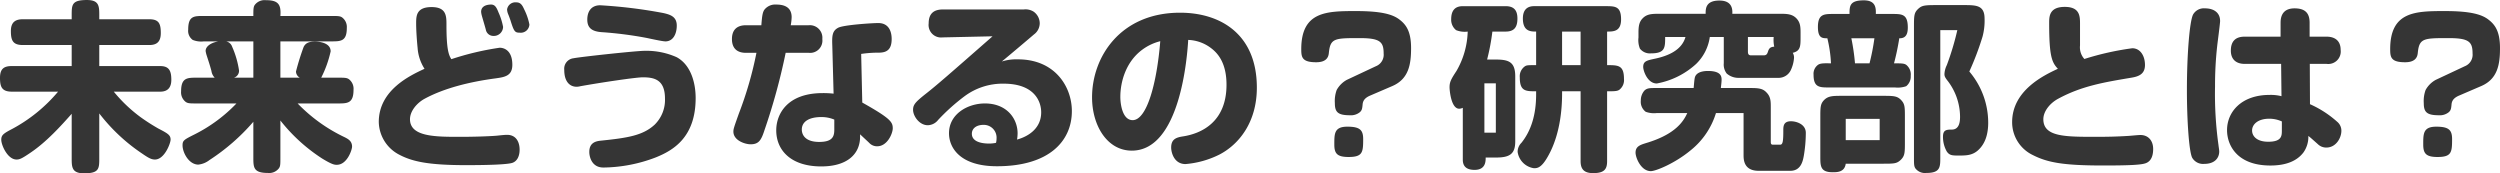 <svg xmlns="http://www.w3.org/2000/svg" width="578.55" height="40.11"><path data-name="パス 17898" d="M16.59 15.288H2.73c-1.764 0-2.73.588-2.73 2.73 0 2.058.42 3.192 2.73 3.192h10.71a36.1 36.1 0 01-10.668 8.652C.756 30.912.294 31.29.294 32.34c0 1.26 1.47 4.578 3.528 4.578.714 0 1.218-.21 3.192-1.554 3.78-2.52 7.266-6.426 9.576-9.03V36.54c0 2.1 0 3.57 2.856 3.57 3.528 0 3.528-1.092 3.528-3.57V26.25a41.851 41.851 0 009.786 9.2c1.638 1.132 2.268 1.468 3.106 1.468 2.184 0 3.612-3.738 3.612-4.62 0-1.05-.672-1.428-2.856-2.562a46.257 46.257 0 01-4.114-2.642 33.934 33.934 0 01-6.174-5.88h10.752c1.764 0 2.562-1.008 2.562-2.73 0-2.016-.462-3.192-2.562-3.192H22.974V10.42h11.592c1.848 0 2.646-.882 2.646-2.772 0-2.142-.42-3.192-2.646-3.192H22.974v-.84c0-2.142 0-3.612-2.856-3.612-3.528 0-3.528 1.092-3.528 3.612v.84H5.29c-1.68 0-2.772.63-2.772 2.73 0 2.226.5 3.234 2.772 3.234h11.3zm33.936-5.712c-1.848.336-2.94 1.218-2.94 2.226a6.242 6.242 0 00.252 1.05c.42 1.3.756 2.31 1.092 3.57a2.756 2.756 0 00.756 1.554h-4.12c-2.226 0-3.654 0-3.654 3.15a2.781 2.781 0 001.092 2.478c.5.336 1.008.336 2.562.336h9.156a35.271 35.271 0 01-9.576 7.1c-2.6 1.3-2.9 1.47-2.9 2.6 0 1.68 1.47 4.452 3.654 4.452a5.034 5.034 0 002.566-1.048 47.709 47.709 0 0010.164-8.862v8.232c0 2.31 0 3.612 3.36 3.612a2.832 2.832 0 002.562-1.092c.336-.462.336-.966.336-2.52v-8.526a39.584 39.584 0 009.7 8.82c2.352 1.428 2.856 1.428 3.36 1.428 2.394 0 3.528-3.486 3.528-4.2 0-1.3-.924-1.764-1.638-2.142a37.374 37.374 0 01-10.962-7.854h9.282c2.226 0 3.654 0 3.654-3.15a2.781 2.781 0 00-1.092-2.478c-.5-.336-1.05-.336-2.562-.336h-3.822a25.686 25.686 0 002.184-6.09c0-2.142-3.024-2.268-3.612-2.268-1.554 0-2.226.42-2.646 1.26a57.847 57.847 0 00-1.764 5.67 1.674 1.674 0 00.882 1.428h-4.494v-8.4h11.718c2.268 0 3.654 0 3.654-3.108a2.752 2.752 0 00-1.092-2.436c-.462-.336-1.092-.336-2.562-.336H64.886c.21-2.73-.546-3.654-3.36-3.654a2.843 2.843 0 00-2.56 1.092c-.336.462-.336 1.092-.336 2.562H47.166c-2.31 0-3.612 0-3.612 3.15a2.57 2.57 0 001.05 2.394 5.2 5.2 0 002.562.336zm8.106 0v8.4h-4.494a1.653 1.653 0 001.176-1.68 21.17 21.17 0 00-1.6-5.5 1.837 1.837 0 00-1.386-1.218zm45.822 4.116c-.672-1.008-1.134-2.52-1.134-7.938 0-2.016 0-4.116-3.444-4.116-3.57 0-3.57 2.1-3.57 3.822 0 1.638.168 3.948.336 5.628a10.225 10.225 0 001.6 4.83c-3.234 1.512-10.584 4.872-10.584 12.306a8.709 8.709 0 004.788 7.6c2.982 1.554 6.636 2.394 15.414 2.394 4.788 0 9.618-.126 10.752-.546 1.05-.378 1.638-1.512 1.638-3.024 0-1.764-.8-3.444-2.9-3.444-.714 0-2.016.168-2.52.21-1.6.126-4.914.252-8.358.252-5.712 0-11.592 0-11.592-4.074 0-1.932 1.68-3.822 3.4-4.746 4.578-2.478 10.458-3.906 16.338-4.7 2.142-.294 3.948-.546 3.948-3.15 0-3.318-1.89-3.948-2.94-3.948a65.133 65.133 0 00-11.172 2.646zM113.61 1.05c-1.512.042-2.268.672-2.268 1.68a4.424 4.424 0 00.126.756c.126.5.84 2.856.966 3.4a1.766 1.766 0 001.722 1.428 2.142 2.142 0 002.268-2.1 14.612 14.612 0 00-1.05-3.318c-.508-1.302-.882-1.846-1.764-1.846zm5.88-.5a1.932 1.932 0 00-2.142 1.638 3.218 3.218 0 00.252 1.092c.21.5.42 1.092.546 1.47.8 2.562 1.008 2.814 2.142 2.814a2 2 0 002.226-1.89 13.394 13.394 0 00-1.176-3.444c-.42-.928-.798-1.684-1.848-1.684zm34.482 9.03c1.848 0 2.646-1.806 2.646-3.654 0-2.016-1.386-2.52-3.066-2.9a113.151 113.151 0 00-14.658-1.806c-2.058 0-2.982 1.428-2.982 3.318 0 1.974 1.134 2.73 3.276 2.9a88.862 88.862 0 0110.248 1.3c.672.124 3.78.838 4.536.838zm-14.364 29.19a34.776 34.776 0 0012.18-2.356c3.948-1.6 9.2-4.578 9.2-13.734 0-3.234-.966-7.6-4.41-9.45a17.232 17.232 0 00-7.392-1.47c-1.932 0-14.784 1.386-16.464 1.722a2.44 2.44 0 00-2.142 2.688c0 2.814 1.344 3.906 2.856 3.906a3.619 3.619 0 00.882-.126c5.166-.924 12.936-2.058 14.406-2.058 2.6 0 5.166.462 5.166 4.914a8.038 8.038 0 01-2.394 6.048c-2.73 2.52-6.3 3.066-12.474 3.7-1.26.126-2.646.546-2.646 2.6-.002 1.218.628 3.612 3.232 3.612zm43.386-32.928a12.412 12.412 0 00.21-1.848c0-2.562-2.058-2.94-3.57-2.94a3.184 3.184 0 00-2.688 1.134c-.462.588-.588 1.47-.756 3.654h-3.57c-2.058 0-3.234 1.05-3.234 3.192s1.176 3.192 3.234 3.192h2.436a84.681 84.681 0 01-4.074 14.068c-1.134 3.192-1.26 3.57-1.26 4.158 0 2.058 2.688 2.94 3.99 2.94 1.848 0 2.436-.924 3.15-3.108a143.081 143.081 0 004.956-18.06h5.334a2.849 2.849 0 003.15-3.192 2.9 2.9 0 00-3.15-3.192zm16.3 6.636a27.651 27.651 0 014.242-.294c1.764-.042 2.814-.8 2.814-3.15 0-1.764-.672-3.7-3.108-3.7-1.344 0-8.022.42-9.282 1.092-1.428.756-1.428 1.974-1.344 4.326l.294 10.92a21.387 21.387 0 00-2.52-.126c-8.274 0-10.752 4.914-10.752 8.61 0 4.62 3.4 8.358 10.416 8.358 6.006 0 8.988-2.856 8.988-6.888v-.546c.294.294 1.764 1.638 2.1 1.974a2.457 2.457 0 001.848.8c2.394 0 3.612-3.024 3.612-4.158 0-1.47-.546-2.31-7.056-5.964zm-6.22 17.552c0 1.554-.42 2.814-3.486 2.814-3.4 0-4.032-1.806-4.032-2.856 0-1.974 1.89-2.9 4.494-2.9a7.672 7.672 0 013.024.588zM229.698 8.4c-10.248 8.988-12.852 11.256-15.246 13.146-2.562 2.016-3.15 2.646-3.15 3.864 0 1.47 1.47 3.57 3.4 3.57a3.12 3.12 0 002.394-1.218 46.551 46.551 0 016.132-5.5 14.77 14.77 0 019.03-2.9c7.1 0 8.694 4.074 8.694 6.636 0 3.528-2.688 5.5-5.586 6.3a9.4 9.4 0 00.126-1.428c0-3.444-2.52-6.93-7.56-6.93-4.032 0-8.316 2.478-8.316 6.888 0 3.36 2.562 7.644 11.088 7.644 12.1 0 17.346-5.838 17.346-12.768 0-5.628-3.906-11.97-12.474-11.97a11.189 11.189 0 00-3.738.5c1.05-.84 7.056-5.922 7.434-6.258a3.239 3.239 0 001.344-2.6 3.347 3.347 0 00-1.428-2.688 3.508 3.508 0 00-2.268-.5h-18.69c-2.016 0-3.318.84-3.318 3.234a2.894 2.894 0 003.234 3.234zm.8 24.654a7.646 7.646 0 01-1.6.168c-1.932 0-3.99-.5-3.99-2.268 0-1.26 1.092-2.058 2.688-2.058a2.955 2.955 0 013.024 3.192 3.813 3.813 0 01-.124.966zM274.976 9.24a9.224 9.224 0 015.334 1.932c1.6 1.218 3.528 3.486 3.528 8.442 0 8.484-5.628 11.3-10.206 11.97-1.554.252-2.6.714-2.6 2.562 0 1.134.672 3.822 3.318 3.822a21.4 21.4 0 007.9-2.226c4.494-2.352 8.61-7.476 8.61-15.456 0-12.474-8.526-17.346-17.766-17.346-13.86 0-20.37 10.29-20.37 19.572 0 6.594 3.528 12.348 9.2 12.348 11.242 0 12.842-21.966 13.05-25.62zm-6.468.294c-.8 9.912-3.15 18.27-6.384 18.27-2.394 0-2.856-3.78-2.856-5.376 0-3.4 1.218-8.106 5.124-10.962a11.779 11.779 0 014.114-1.932zm43.176 8.946a5.957 5.957 0 00-2.352 2.352 7.445 7.445 0 00-.42 3.024c0 2.058.672 2.814 3.444 2.814a3.285 3.285 0 002.352-.714c.462-.42.546-.8.63-1.806s.714-1.6 1.806-2.058l5.082-2.184c3.78-1.638 4.326-5 4.326-8.778 0-3.906-1.176-5.46-2.73-6.636s-4.158-1.932-10-1.932c-6.846 0-12.684.084-12.684 8.82 0 1.848.168 3.024 3.444 3.024 1.806 0 2.814-.672 2.94-2.142.336-3.444 1.344-3.444 7.182-3.444 4.7 0 5.5.882 5.5 3.57a2.858 2.858 0 01-1.806 2.94zm.42 17.85c3.232 0 3.362-1.092 3.362-4.116 0-2.058-.672-2.9-3.654-2.9-3.066 0-3.024 1.638-3.024 4.158-.004 2.102.71 2.858 3.314 2.858zm26.418-34.9c-1.806 0-2.688 1.008-2.688 3.024a3.058 3.058 0 001.134 2.52 5.322 5.322 0 002.688.336 19.2 19.2 0 01-2.6 9.114c-1.3 1.974-1.6 2.6-1.6 3.78 0 .63.336 4.956 2.226 4.956a2.037 2.037 0 00.84-.21v12.01c0 1.6.924 2.352 2.73 2.352 2.6 0 2.562-2.058 2.562-2.856h2.392c3.15 0 4.452-.8 4.452-3.738V17.64c0-3.444-1.68-3.864-4.62-3.864h-1.89a50.366 50.366 0 001.218-6.468h3.066c2.016 0 2.73-1.05 2.73-3.024 0-1.932-.84-2.856-2.73-2.856zm7.644 17.848v11.424h-2.648V19.278zm9.324 2.6c0 4.7-1.176 8.4-3.4 11.172a2.938 2.938 0 00-.882 2.1 4.455 4.455 0 003.78 3.78c.924 0 1.974-.126 3.822-3.864 2.394-4.914 2.688-10.5 2.688-13.44v-.5h4.284v16.168c0 1.806.756 2.772 2.9 2.772 2.646 0 3.234-.966 3.234-2.772v-16.17c1.6 0 2.31 0 2.814-.336a2.812 2.812 0 001.092-2.52c0-3.192-1.344-3.192-3.906-3.192v-7.77c1.47 0 3.234 0 3.234-2.814 0-3.066-1.386-3.066-3.612-3.066h-16.512c-1.638 0-2.6.882-2.6 2.856 0 3.024 1.848 3.024 3.066 3.024v7.77c-1.974 0-2.226 0-2.688.336a2.812 2.812 0 00-1.092 2.52c0 3.192 1.344 3.192 3.78 3.192zm6.006-6.8v-7.77h4.284v7.77zm37.422-6.51v6.048a3.4 3.4 0 00.672 2.394 4.093 4.093 0 002.688 1.008h9.282a3.122 3.122 0 002.814-1.68 7.921 7.921 0 00.8-2.982 2.181 2.181 0 00-.294-1.134c1.764-.42 1.806-1.512 1.806-3.528V7.602c0-1.344-.042-2.436-1.008-3.4-.882-.882-1.974-1.008-3.444-1.008h-11.34c.042-.882.084-3.066-2.982-3.066-3.234 0-3.192 1.932-3.192 3.066h-11.092c-1.638 0-2.6.168-3.444 1.008s-1.008 1.806-1.008 3.4v1.092a5.221 5.221 0 00.336 2.562 2.918 2.918 0 002.562 1.092c3.276 0 3.276-1.344 3.276-3.78h4.7c-.84 2.982-3.906 4.368-7.182 5.04-1.722.378-2.6.546-2.6 1.89 0 .84.966 3.822 3.15 3.822a18.383 18.383 0 009.114-4.536 10.775 10.775 0 003.15-6.216zm5.586 0h5.962a7.524 7.524 0 00.126 2.226c-.672.084-1.134.168-1.428 1.092-.168.5-.294.924-1.008.924h-2.94c-.714 0-.714-.546-.714-1.008zm-1.008 17.6v9.66c0 1.05 0 3.7 3.486 3.7h7.35c2.478 0 2.9-2.352 3.108-3.486a32.171 32.171 0 00.462-5.292c0-2.016-2.184-2.688-3.444-2.688-1.638 0-1.764 1.05-1.764 1.974 0 2.52-.084 3.444-.714 3.444h-1.724c-.462 0-.462-.378-.462-.756v-7.9c0-1.344 0-2.436-1.008-3.444-.756-.8-1.6-1.008-3.444-1.008h-7.1c.042-.462.168-1.386.168-1.848 0-.714 0-2.1-3.15-2.1-1.638 0-2.856.5-3.066 1.638-.126.63-.21 2.058-.252 2.31h-8.524c-1.47 0-2.268-.042-2.9.63a3.44 3.44 0 00-.8 2.268 2.893 2.893 0 001.134 2.6 5.584 5.584 0 002.562.294h7.056c-.882 1.932-2.73 4.914-9.492 6.93-1.344.42-2.478.756-2.478 2.226 0 1.176 1.26 4.284 3.528 4.284 1.176 0 5.544-1.806 9.072-4.7a17.678 17.678 0 006.006-8.736zm35.07-5.924a5.9 5.9 0 002.562-.294 2.82 2.82 0 001.05-2.394 2.846 2.846 0 00-1.052-2.562c-.5-.336-1.134-.336-2.814-.336a56.178 56.178 0 001.218-5.8c1.554.042 1.974-1.008 1.974-2.478 0-3.15-1.344-3.15-3.7-3.15h-3.7c.042-1.344 0-3.15-2.772-3.15-3.276 0-3.318 1.3-3.318 3.15h-3.7c-2.184 0-3.612 0-3.612 3.024 0 2.646 1.092 2.6 2.184 2.6a30.63 30.63 0 01.84 5.8c-1.26 0-2.352-.084-2.982.336a2.557 2.557 0 00-1.05 2.31c0 2.94 1.386 2.94 3.612 2.94zm-4.79-11.382a50.98 50.98 0 01-1.134 5.8h-3.36a50.758 50.758 0 00-.84-5.8zm1.764 29.022c2.856 0 3.4 0 4.368-.924.924-.924.924-1.68.924-4.2V27.3c0-2.6 0-3.234-.924-4.2-.924-.924-1.764-.924-4.368-.924h-9.114c-2.226 0-3.276 0-4.242.924-.924.924-.924 1.68-.924 4.2v8.904c0 2.226 0 3.654 2.856 3.654 1.008 0 2.772 0 3.024-1.974zm-.546-10.374v4.914h-7.854V27.51zm17.972-20.538a63.2 63.2 0 01-2.436 8.106 5.2 5.2 0 00-.546 2.058c0 .42.084.714.63 1.428a13.736 13.736 0 012.982 8.442c0 1.05-.126 2.94-1.848 2.982-1.26 0-2.1.042-2.1 1.638a6.781 6.781 0 00.882 3.444c.636.924 1.306.924 2.776.924 1.6 0 3.108 0 4.452-1.218 1.722-1.554 2.352-3.822 2.352-6.426a18.321 18.321 0 00-4.368-11.8 65.846 65.846 0 003.066-8.106 14.25 14.25 0 00.462-4.116c0-3.15-1.932-3.15-4.914-3.15h-6.258c-2.772 0-3.36.084-4.242.924-.924.882-.924 1.638-.924 4.158v30.154c0 1.554 0 2.058.336 2.562a2.783 2.783 0 002.52 1.05c3.234 0 3.234-1.344 3.234-3.612V6.972zm29.4 6.678a3.975 3.975 0 01-1.008-3.108v-5c0-1.722 0-3.948-3.528-3.948-3.612 0-3.612 2.268-3.612 3.738 0 7.728.63 9.114 2.016 10.584-3.234 1.512-10.584 5-10.584 12.348a8.412 8.412 0 004.746 7.6c3.444 1.764 7.14 2.436 16.38 2.436 6.426 0 8.862-.168 9.828-.546 1.3-.5 1.68-1.848 1.68-3.276 0-1.932-1.134-3.234-2.94-3.234-.588 0-2.142.168-2.814.21-2.814.168-4.746.21-7.56.21-7.1 0-12.1 0-12.1-4.074 0-1.848 1.554-3.738 3.444-4.746 5.5-2.982 10.752-3.822 16.968-4.872 1.806-.294 3.108-.924 3.108-2.94 0-2.058-1.05-3.864-2.94-3.864a64.726 64.726 0 00-11.084 2.482zm27.888-11.718a2.874 2.874 0 00-2.73 1.428c-.8 1.554-1.428 9.156-1.428 17.514 0 6.762.462 14.112 1.218 15.624a2.9 2.9 0 002.772 1.428c2.646 0 3.486-1.554 3.486-2.856 0-.42-.126-1.05-.168-1.47a85.917 85.917 0 01-.8-13.608 82.094 82.094 0 01.5-9.366c.084-.8.672-5.208.672-5.754.01-1.848-1.334-2.94-3.518-2.94zm17.514 6.552h-8.312c-2.1 0-3.192 1.05-3.192 3.234 0 2.058 1.26 3.066 3.192 3.066h8.442l.084 7.476a10.181 10.181 0 00-2.772-.294c-6.468 0-9.828 3.906-9.828 8.148 0 3.444 2.268 8.19 10.038 8.19 3.7 0 6.174-1.092 7.644-3.024a6.242 6.242 0 001.134-3.822c.546.42.714.588 2.184 1.89a2.761 2.761 0 001.974.8c2.268 0 3.486-2.268 3.486-3.864a2.663 2.663 0 00-.966-2.1 24.079 24.079 0 00-6.3-4.074l-.042-9.324h3.906a2.887 2.887 0 003.234-3.234c0-2.268-1.512-3.066-3.234-3.066h-3.948V5.252c0-2.268-1.092-3.318-3.486-3.318-2.226 0-3.234 1.218-3.234 3.318zm.298 21.672c0 1.26 0 2.646-3.15 2.646-2.646 0-3.738-1.3-3.738-2.6 0-1.386 1.3-2.73 3.99-2.73a7.049 7.049 0 012.9.63zm35.616-11.676a5.957 5.957 0 00-2.352 2.352 7.446 7.446 0 00-.42 3.024c0 2.058.672 2.814 3.444 2.814a3.285 3.285 0 002.352-.714c.462-.42.546-.8.63-1.806s.714-1.6 1.806-2.058l5.082-2.184c3.78-1.638 4.326-5 4.326-8.778 0-3.906-1.176-5.46-2.73-6.636s-4.158-1.932-10-1.932c-6.846 0-12.684.084-12.684 8.82 0 1.848.168 3.024 3.444 3.024 1.806 0 2.814-.672 2.94-2.142.336-3.444 1.344-3.444 7.182-3.444 4.7 0 5.5.882 5.5 3.57a2.858 2.858 0 01-1.806 2.94zm.42 17.85c3.234 0 3.36-1.092 3.36-4.116 0-2.058-.672-2.9-3.654-2.9-3.066 0-3.024 1.638-3.024 4.158 0 2.102.714 2.858 3.318 2.858z" fill="#353535"/></svg>